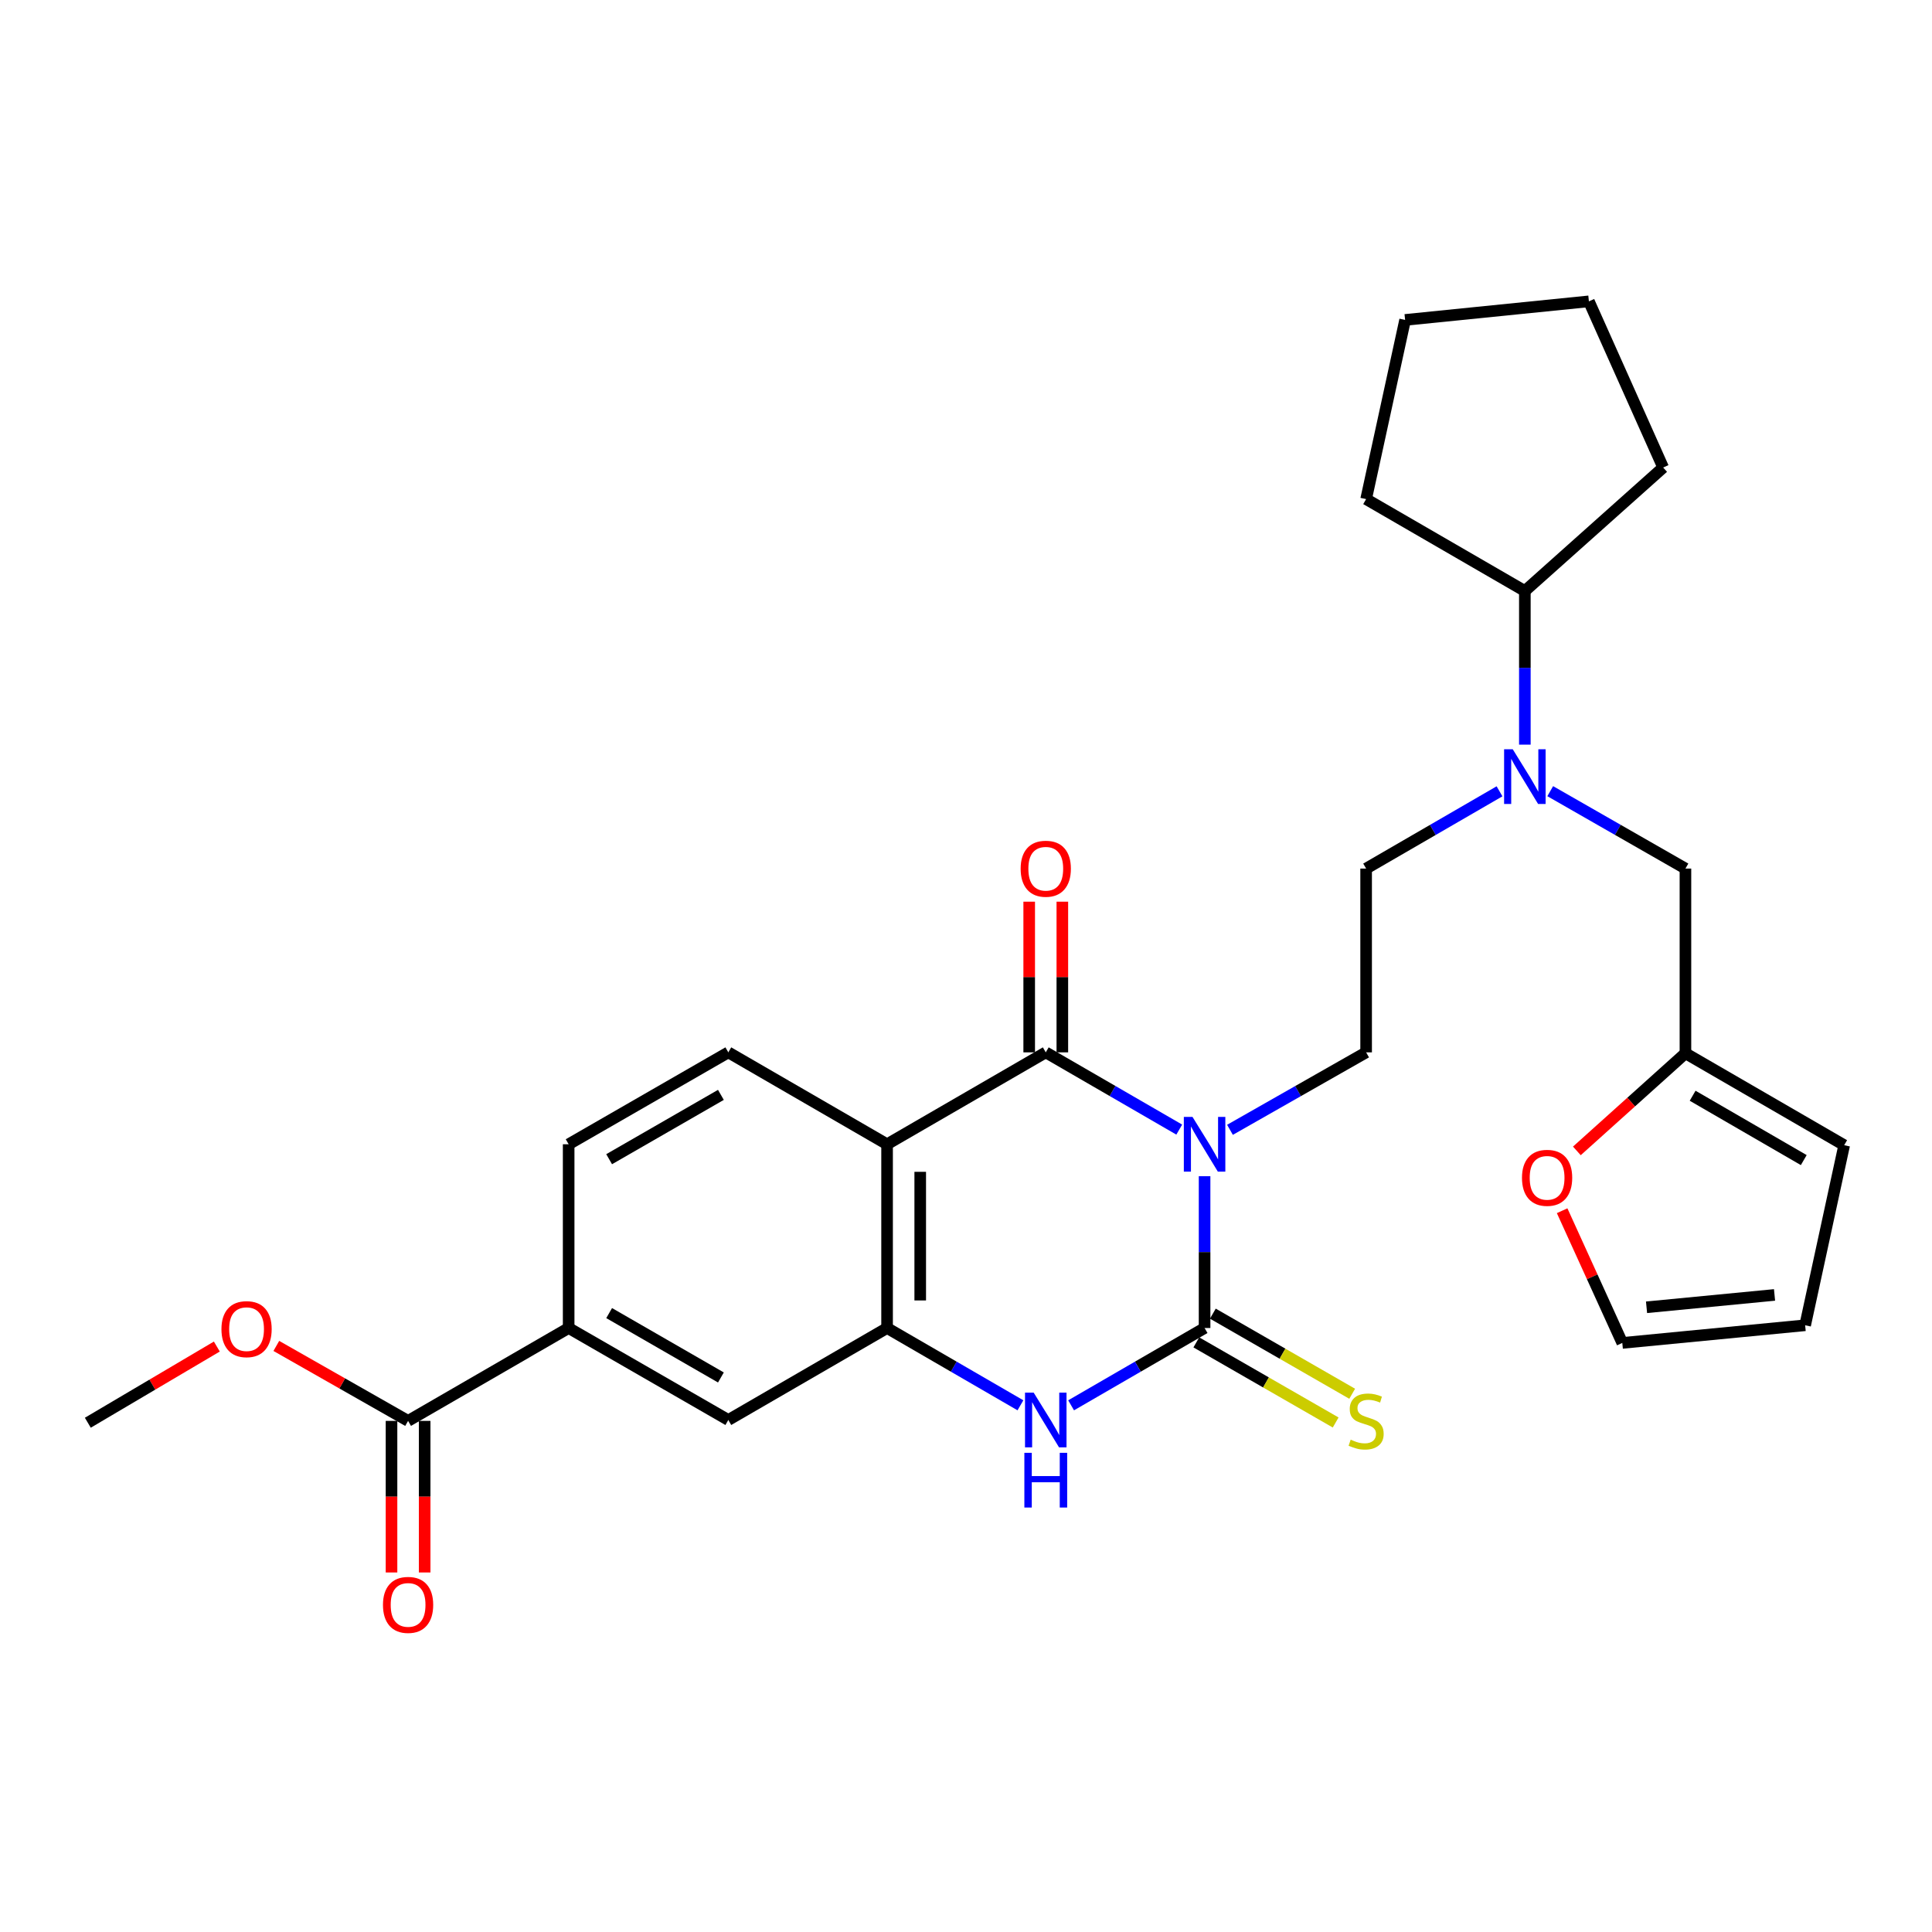 <?xml version='1.0' encoding='iso-8859-1'?>
<svg version='1.1' baseProfile='full'
              xmlns='http://www.w3.org/2000/svg'
                      xmlns:rdkit='http://www.rdkit.org/xml'
                      xmlns:xlink='http://www.w3.org/1999/xlink'
                  xml:space='preserve'
width='1000px' height='1000px' viewBox='0 0 1000 1000'>
<!-- END OF HEADER -->
<rect style='opacity:1.0;fill:#FFFFFF;stroke:none' width='1000' height='1000' x='0' y='0'> </rect>
<path class='bond-0' d='M 623.491,608.807 L 623.491,648.092' style='fill:none;fill-rule:evenodd;stroke:#0000FF;stroke-width:6px;stroke-linecap:butt;stroke-linejoin:miter;stroke-opacity:1' />
<path class='bond-0' d='M 623.491,648.092 L 623.491,687.377' style='fill:none;fill-rule:evenodd;stroke:#000000;stroke-width:6px;stroke-linecap:butt;stroke-linejoin:miter;stroke-opacity:1' />
<path class='bond-1' d='M 610.377,584.68 L 575.832,564.69' style='fill:none;fill-rule:evenodd;stroke:#0000FF;stroke-width:6px;stroke-linecap:butt;stroke-linejoin:miter;stroke-opacity:1' />
<path class='bond-1' d='M 575.832,564.69 L 541.288,544.7' style='fill:none;fill-rule:evenodd;stroke:#000000;stroke-width:6px;stroke-linecap:butt;stroke-linejoin:miter;stroke-opacity:1' />
<path class='bond-5' d='M 636.636,584.791 L 671.871,564.745' style='fill:none;fill-rule:evenodd;stroke:#0000FF;stroke-width:6px;stroke-linecap:butt;stroke-linejoin:miter;stroke-opacity:1' />
<path class='bond-5' d='M 671.871,564.745 L 707.105,544.7' style='fill:none;fill-rule:evenodd;stroke:#000000;stroke-width:6px;stroke-linecap:butt;stroke-linejoin:miter;stroke-opacity:1' />
<path class='bond-3' d='M 623.491,687.377 L 588.947,707.383' style='fill:none;fill-rule:evenodd;stroke:#000000;stroke-width:6px;stroke-linecap:butt;stroke-linejoin:miter;stroke-opacity:1' />
<path class='bond-3' d='M 588.947,707.383 L 554.403,727.389' style='fill:none;fill-rule:evenodd;stroke:#0000FF;stroke-width:6px;stroke-linecap:butt;stroke-linejoin:miter;stroke-opacity:1' />
<path class='bond-11' d='M 619.216,694.814 L 655.277,715.547' style='fill:none;fill-rule:evenodd;stroke:#000000;stroke-width:6px;stroke-linecap:butt;stroke-linejoin:miter;stroke-opacity:1' />
<path class='bond-11' d='M 655.277,715.547 L 691.339,736.28' style='fill:none;fill-rule:evenodd;stroke:#CCCC00;stroke-width:6px;stroke-linecap:butt;stroke-linejoin:miter;stroke-opacity:1' />
<path class='bond-11' d='M 627.767,679.941 L 663.828,700.674' style='fill:none;fill-rule:evenodd;stroke:#000000;stroke-width:6px;stroke-linecap:butt;stroke-linejoin:miter;stroke-opacity:1' />
<path class='bond-11' d='M 663.828,700.674 L 699.89,721.408' style='fill:none;fill-rule:evenodd;stroke:#CCCC00;stroke-width:6px;stroke-linecap:butt;stroke-linejoin:miter;stroke-opacity:1' />
<path class='bond-2' d='M 541.288,544.7 L 459.151,592.269' style='fill:none;fill-rule:evenodd;stroke:#000000;stroke-width:6px;stroke-linecap:butt;stroke-linejoin:miter;stroke-opacity:1' />
<path class='bond-13' d='M 549.865,544.7 L 549.865,505.706' style='fill:none;fill-rule:evenodd;stroke:#000000;stroke-width:6px;stroke-linecap:butt;stroke-linejoin:miter;stroke-opacity:1' />
<path class='bond-13' d='M 549.865,505.706 L 549.865,466.711' style='fill:none;fill-rule:evenodd;stroke:#FF0000;stroke-width:6px;stroke-linecap:butt;stroke-linejoin:miter;stroke-opacity:1' />
<path class='bond-13' d='M 532.71,544.7 L 532.71,505.706' style='fill:none;fill-rule:evenodd;stroke:#000000;stroke-width:6px;stroke-linecap:butt;stroke-linejoin:miter;stroke-opacity:1' />
<path class='bond-13' d='M 532.71,505.706 L 532.71,466.711' style='fill:none;fill-rule:evenodd;stroke:#FF0000;stroke-width:6px;stroke-linecap:butt;stroke-linejoin:miter;stroke-opacity:1' />
<path class='bond-4' d='M 459.151,592.269 L 459.151,687.377' style='fill:none;fill-rule:evenodd;stroke:#000000;stroke-width:6px;stroke-linecap:butt;stroke-linejoin:miter;stroke-opacity:1' />
<path class='bond-4' d='M 476.306,606.535 L 476.306,673.111' style='fill:none;fill-rule:evenodd;stroke:#000000;stroke-width:6px;stroke-linecap:butt;stroke-linejoin:miter;stroke-opacity:1' />
<path class='bond-8' d='M 459.151,592.269 L 376.976,544.7' style='fill:none;fill-rule:evenodd;stroke:#000000;stroke-width:6px;stroke-linecap:butt;stroke-linejoin:miter;stroke-opacity:1' />
<path class='bond-29' d='M 528.174,727.383 L 493.663,707.38' style='fill:none;fill-rule:evenodd;stroke:#0000FF;stroke-width:6px;stroke-linecap:butt;stroke-linejoin:miter;stroke-opacity:1' />
<path class='bond-29' d='M 493.663,707.38 L 459.151,687.377' style='fill:none;fill-rule:evenodd;stroke:#000000;stroke-width:6px;stroke-linecap:butt;stroke-linejoin:miter;stroke-opacity:1' />
<path class='bond-7' d='M 459.151,687.377 L 376.976,734.984' style='fill:none;fill-rule:evenodd;stroke:#000000;stroke-width:6px;stroke-linecap:butt;stroke-linejoin:miter;stroke-opacity:1' />
<path class='bond-16' d='M 707.105,544.7 L 707.105,449.573' style='fill:none;fill-rule:evenodd;stroke:#000000;stroke-width:6px;stroke-linecap:butt;stroke-linejoin:miter;stroke-opacity:1' />
<path class='bond-6' d='M 211.225,735.451 L 294.334,687.377' style='fill:none;fill-rule:evenodd;stroke:#000000;stroke-width:6px;stroke-linecap:butt;stroke-linejoin:miter;stroke-opacity:1' />
<path class='bond-19' d='M 202.647,735.451 L 202.647,774.679' style='fill:none;fill-rule:evenodd;stroke:#000000;stroke-width:6px;stroke-linecap:butt;stroke-linejoin:miter;stroke-opacity:1' />
<path class='bond-19' d='M 202.647,774.679 L 202.647,813.908' style='fill:none;fill-rule:evenodd;stroke:#FF0000;stroke-width:6px;stroke-linecap:butt;stroke-linejoin:miter;stroke-opacity:1' />
<path class='bond-19' d='M 219.802,735.451 L 219.802,774.679' style='fill:none;fill-rule:evenodd;stroke:#000000;stroke-width:6px;stroke-linecap:butt;stroke-linejoin:miter;stroke-opacity:1' />
<path class='bond-19' d='M 219.802,774.679 L 219.802,813.908' style='fill:none;fill-rule:evenodd;stroke:#FF0000;stroke-width:6px;stroke-linecap:butt;stroke-linejoin:miter;stroke-opacity:1' />
<path class='bond-23' d='M 211.225,735.451 L 177.125,716.049' style='fill:none;fill-rule:evenodd;stroke:#000000;stroke-width:6px;stroke-linecap:butt;stroke-linejoin:miter;stroke-opacity:1' />
<path class='bond-23' d='M 177.125,716.049 L 143.025,696.647' style='fill:none;fill-rule:evenodd;stroke:#FF0000;stroke-width:6px;stroke-linecap:butt;stroke-linejoin:miter;stroke-opacity:1' />
<path class='bond-30' d='M 376.976,734.984 L 294.334,687.377' style='fill:none;fill-rule:evenodd;stroke:#000000;stroke-width:6px;stroke-linecap:butt;stroke-linejoin:miter;stroke-opacity:1' />
<path class='bond-30' d='M 373.143,712.977 L 315.293,679.653' style='fill:none;fill-rule:evenodd;stroke:#000000;stroke-width:6px;stroke-linecap:butt;stroke-linejoin:miter;stroke-opacity:1' />
<path class='bond-17' d='M 376.976,544.7 L 294.334,592.269' style='fill:none;fill-rule:evenodd;stroke:#000000;stroke-width:6px;stroke-linecap:butt;stroke-linejoin:miter;stroke-opacity:1' />
<path class='bond-17' d='M 373.138,566.704 L 315.288,600.002' style='fill:none;fill-rule:evenodd;stroke:#000000;stroke-width:6px;stroke-linecap:butt;stroke-linejoin:miter;stroke-opacity:1' />
<path class='bond-9' d='M 294.334,687.377 L 294.334,592.269' style='fill:none;fill-rule:evenodd;stroke:#000000;stroke-width:6px;stroke-linecap:butt;stroke-linejoin:miter;stroke-opacity:1' />
<path class='bond-10' d='M 776.148,409.581 L 741.627,429.577' style='fill:none;fill-rule:evenodd;stroke:#0000FF;stroke-width:6px;stroke-linecap:butt;stroke-linejoin:miter;stroke-opacity:1' />
<path class='bond-10' d='M 741.627,429.577 L 707.105,449.573' style='fill:none;fill-rule:evenodd;stroke:#000000;stroke-width:6px;stroke-linecap:butt;stroke-linejoin:miter;stroke-opacity:1' />
<path class='bond-14' d='M 802.396,409.505 L 837.388,429.539' style='fill:none;fill-rule:evenodd;stroke:#0000FF;stroke-width:6px;stroke-linecap:butt;stroke-linejoin:miter;stroke-opacity:1' />
<path class='bond-14' d='M 837.388,429.539 L 872.38,449.573' style='fill:none;fill-rule:evenodd;stroke:#000000;stroke-width:6px;stroke-linecap:butt;stroke-linejoin:miter;stroke-opacity:1' />
<path class='bond-22' d='M 789.261,385.423 L 789.261,345.664' style='fill:none;fill-rule:evenodd;stroke:#0000FF;stroke-width:6px;stroke-linecap:butt;stroke-linejoin:miter;stroke-opacity:1' />
<path class='bond-22' d='M 789.261,345.664 L 789.261,305.905' style='fill:none;fill-rule:evenodd;stroke:#000000;stroke-width:6px;stroke-linecap:butt;stroke-linejoin:miter;stroke-opacity:1' />
<path class='bond-12' d='M 872.38,545.167 L 872.38,449.573' style='fill:none;fill-rule:evenodd;stroke:#000000;stroke-width:6px;stroke-linecap:butt;stroke-linejoin:miter;stroke-opacity:1' />
<path class='bond-15' d='M 872.38,545.167 L 844.281,570.435' style='fill:none;fill-rule:evenodd;stroke:#000000;stroke-width:6px;stroke-linecap:butt;stroke-linejoin:miter;stroke-opacity:1' />
<path class='bond-15' d='M 844.281,570.435 L 816.182,595.703' style='fill:none;fill-rule:evenodd;stroke:#FF0000;stroke-width:6px;stroke-linecap:butt;stroke-linejoin:miter;stroke-opacity:1' />
<path class='bond-18' d='M 872.38,545.167 L 954.545,592.755' style='fill:none;fill-rule:evenodd;stroke:#000000;stroke-width:6px;stroke-linecap:butt;stroke-linejoin:miter;stroke-opacity:1' />
<path class='bond-18' d='M 876.107,567.151 L 933.623,600.462' style='fill:none;fill-rule:evenodd;stroke:#000000;stroke-width:6px;stroke-linecap:butt;stroke-linejoin:miter;stroke-opacity:1' />
<path class='bond-20' d='M 808.56,626.667 L 824.129,660.882' style='fill:none;fill-rule:evenodd;stroke:#FF0000;stroke-width:6px;stroke-linecap:butt;stroke-linejoin:miter;stroke-opacity:1' />
<path class='bond-20' d='M 824.129,660.882 L 839.699,695.097' style='fill:none;fill-rule:evenodd;stroke:#000000;stroke-width:6px;stroke-linecap:butt;stroke-linejoin:miter;stroke-opacity:1' />
<path class='bond-21' d='M 954.545,592.755 L 934.34,685.957' style='fill:none;fill-rule:evenodd;stroke:#000000;stroke-width:6px;stroke-linecap:butt;stroke-linejoin:miter;stroke-opacity:1' />
<path class='bond-32' d='M 839.699,695.097 L 934.34,685.957' style='fill:none;fill-rule:evenodd;stroke:#000000;stroke-width:6px;stroke-linecap:butt;stroke-linejoin:miter;stroke-opacity:1' />
<path class='bond-32' d='M 852.246,676.65 L 918.495,670.252' style='fill:none;fill-rule:evenodd;stroke:#000000;stroke-width:6px;stroke-linecap:butt;stroke-linejoin:miter;stroke-opacity:1' />
<path class='bond-24' d='M 789.261,305.905 L 707.105,258.336' style='fill:none;fill-rule:evenodd;stroke:#000000;stroke-width:6px;stroke-linecap:butt;stroke-linejoin:miter;stroke-opacity:1' />
<path class='bond-25' d='M 789.261,305.905 L 860.848,241.981' style='fill:none;fill-rule:evenodd;stroke:#000000;stroke-width:6px;stroke-linecap:butt;stroke-linejoin:miter;stroke-opacity:1' />
<path class='bond-26' d='M 112.234,696.968 L 78.844,716.686' style='fill:none;fill-rule:evenodd;stroke:#FF0000;stroke-width:6px;stroke-linecap:butt;stroke-linejoin:miter;stroke-opacity:1' />
<path class='bond-26' d='M 78.844,716.686 L 45.455,736.404' style='fill:none;fill-rule:evenodd;stroke:#000000;stroke-width:6px;stroke-linecap:butt;stroke-linejoin:miter;stroke-opacity:1' />
<path class='bond-27' d='M 707.105,258.336 L 727.282,165.592' style='fill:none;fill-rule:evenodd;stroke:#000000;stroke-width:6px;stroke-linecap:butt;stroke-linejoin:miter;stroke-opacity:1' />
<path class='bond-28' d='M 860.848,241.981 L 822.41,155.975' style='fill:none;fill-rule:evenodd;stroke:#000000;stroke-width:6px;stroke-linecap:butt;stroke-linejoin:miter;stroke-opacity:1' />
<path class='bond-31' d='M 727.282,165.592 L 822.41,155.975' style='fill:none;fill-rule:evenodd;stroke:#000000;stroke-width:6px;stroke-linecap:butt;stroke-linejoin:miter;stroke-opacity:1' />
<path  class='atom-0' d='M 617.231 578.109
L 626.511 593.109
Q 627.431 594.589, 628.911 597.269
Q 630.391 599.949, 630.471 600.109
L 630.471 578.109
L 634.231 578.109
L 634.231 606.429
L 630.351 606.429
L 620.391 590.029
Q 619.231 588.109, 617.991 585.909
Q 616.791 583.709, 616.431 583.029
L 616.431 606.429
L 612.751 606.429
L 612.751 578.109
L 617.231 578.109
' fill='#0000FF'/>
<path  class='atom-4' d='M 535.028 720.824
L 544.308 735.824
Q 545.228 737.304, 546.708 739.984
Q 548.188 742.664, 548.268 742.824
L 548.268 720.824
L 552.028 720.824
L 552.028 749.144
L 548.148 749.144
L 538.188 732.744
Q 537.028 730.824, 535.788 728.624
Q 534.588 726.424, 534.228 725.744
L 534.228 749.144
L 530.548 749.144
L 530.548 720.824
L 535.028 720.824
' fill='#0000FF'/>
<path  class='atom-4' d='M 530.208 751.976
L 534.048 751.976
L 534.048 764.016
L 548.528 764.016
L 548.528 751.976
L 552.368 751.976
L 552.368 780.296
L 548.528 780.296
L 548.528 767.216
L 534.048 767.216
L 534.048 780.296
L 530.208 780.296
L 530.208 751.976
' fill='#0000FF'/>
<path  class='atom-11' d='M 783.001 387.825
L 792.281 402.825
Q 793.201 404.305, 794.681 406.985
Q 796.161 409.665, 796.241 409.825
L 796.241 387.825
L 800.001 387.825
L 800.001 416.145
L 796.121 416.145
L 786.161 399.745
Q 785.001 397.825, 783.761 395.625
Q 782.561 393.425, 782.201 392.745
L 782.201 416.145
L 778.521 416.145
L 778.521 387.825
L 783.001 387.825
' fill='#0000FF'/>
<path  class='atom-12' d='M 699.105 745.171
Q 699.425 745.291, 700.745 745.851
Q 702.065 746.411, 703.505 746.771
Q 704.985 747.091, 706.425 747.091
Q 709.105 747.091, 710.665 745.811
Q 712.225 744.491, 712.225 742.211
Q 712.225 740.651, 711.425 739.691
Q 710.665 738.731, 709.465 738.211
Q 708.265 737.691, 706.265 737.091
Q 703.745 736.331, 702.225 735.611
Q 700.745 734.891, 699.665 733.371
Q 698.625 731.851, 698.625 729.291
Q 698.625 725.731, 701.025 723.531
Q 703.465 721.331, 708.265 721.331
Q 711.545 721.331, 715.265 722.891
L 714.345 725.971
Q 710.945 724.571, 708.385 724.571
Q 705.625 724.571, 704.105 725.731
Q 702.585 726.851, 702.625 728.811
Q 702.625 730.331, 703.385 731.251
Q 704.185 732.171, 705.305 732.691
Q 706.465 733.211, 708.385 733.811
Q 710.945 734.611, 712.465 735.411
Q 713.985 736.211, 715.065 737.851
Q 716.185 739.451, 716.185 742.211
Q 716.185 746.131, 713.545 748.251
Q 710.945 750.331, 706.585 750.331
Q 704.065 750.331, 702.145 749.771
Q 700.265 749.251, 698.025 748.331
L 699.105 745.171
' fill='#CCCC00'/>
<path  class='atom-14' d='M 528.288 449.653
Q 528.288 442.853, 531.648 439.053
Q 535.008 435.253, 541.288 435.253
Q 547.568 435.253, 550.928 439.053
Q 554.288 442.853, 554.288 449.653
Q 554.288 456.533, 550.888 460.453
Q 547.488 464.333, 541.288 464.333
Q 535.048 464.333, 531.648 460.453
Q 528.288 456.573, 528.288 449.653
M 541.288 461.133
Q 545.608 461.133, 547.928 458.253
Q 550.288 455.333, 550.288 449.653
Q 550.288 444.093, 547.928 441.293
Q 545.608 438.453, 541.288 438.453
Q 536.968 438.453, 534.608 441.253
Q 532.288 444.053, 532.288 449.653
Q 532.288 455.373, 534.608 458.253
Q 536.968 461.133, 541.288 461.133
' fill='#FF0000'/>
<path  class='atom-16' d='M 787.775 609.638
Q 787.775 602.838, 791.135 599.038
Q 794.495 595.238, 800.775 595.238
Q 807.055 595.238, 810.415 599.038
Q 813.775 602.838, 813.775 609.638
Q 813.775 616.518, 810.375 620.438
Q 806.975 624.318, 800.775 624.318
Q 794.535 624.318, 791.135 620.438
Q 787.775 616.558, 787.775 609.638
M 800.775 621.118
Q 805.095 621.118, 807.415 618.238
Q 809.775 615.318, 809.775 609.638
Q 809.775 604.078, 807.415 601.278
Q 805.095 598.438, 800.775 598.438
Q 796.455 598.438, 794.095 601.238
Q 791.775 604.038, 791.775 609.638
Q 791.775 615.358, 794.095 618.238
Q 796.455 621.118, 800.775 621.118
' fill='#FF0000'/>
<path  class='atom-20' d='M 198.225 830.687
Q 198.225 823.887, 201.585 820.087
Q 204.945 816.287, 211.225 816.287
Q 217.505 816.287, 220.865 820.087
Q 224.225 823.887, 224.225 830.687
Q 224.225 837.567, 220.825 841.487
Q 217.425 845.367, 211.225 845.367
Q 204.985 845.367, 201.585 841.487
Q 198.225 837.607, 198.225 830.687
M 211.225 842.167
Q 215.545 842.167, 217.865 839.287
Q 220.225 836.367, 220.225 830.687
Q 220.225 825.127, 217.865 822.327
Q 215.545 819.487, 211.225 819.487
Q 206.905 819.487, 204.545 822.287
Q 202.225 825.087, 202.225 830.687
Q 202.225 836.407, 204.545 839.287
Q 206.905 842.167, 211.225 842.167
' fill='#FF0000'/>
<path  class='atom-24' d='M 114.62 687.962
Q 114.62 681.162, 117.98 677.362
Q 121.34 673.562, 127.62 673.562
Q 133.9 673.562, 137.26 677.362
Q 140.62 681.162, 140.62 687.962
Q 140.62 694.842, 137.22 698.762
Q 133.82 702.642, 127.62 702.642
Q 121.38 702.642, 117.98 698.762
Q 114.62 694.882, 114.62 687.962
M 127.62 699.442
Q 131.94 699.442, 134.26 696.562
Q 136.62 693.642, 136.62 687.962
Q 136.62 682.402, 134.26 679.602
Q 131.94 676.762, 127.62 676.762
Q 123.3 676.762, 120.94 679.562
Q 118.62 682.362, 118.62 687.962
Q 118.62 693.682, 120.94 696.562
Q 123.3 699.442, 127.62 699.442
' fill='#FF0000'/>
</svg>
